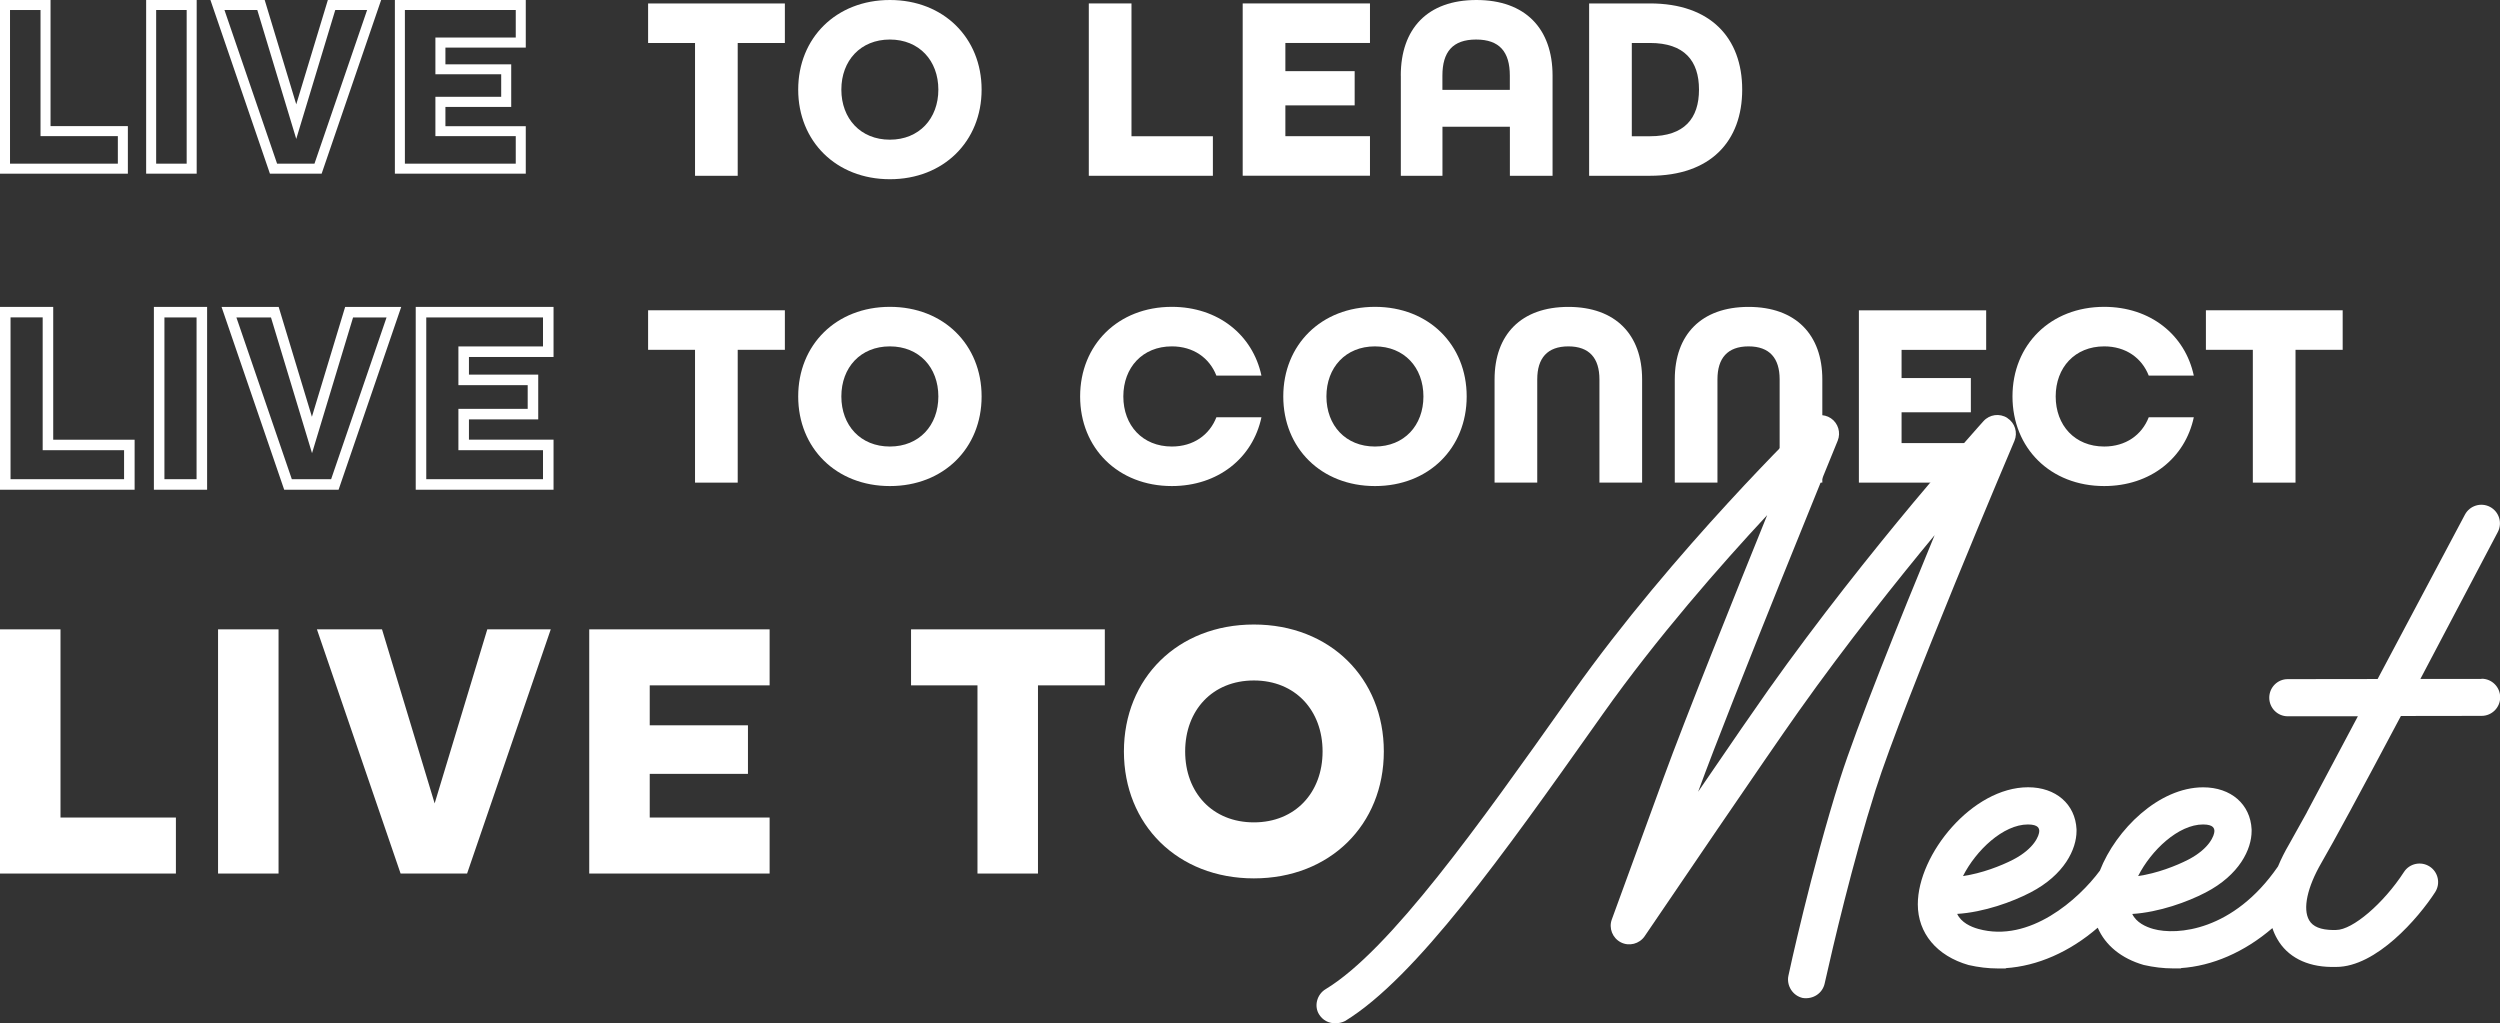<?xml version="1.0" encoding="UTF-8"?>
<svg id="Layer_2" data-name="Layer 2" xmlns="http://www.w3.org/2000/svg" viewBox="0 0 429.37 175.74">
  <rect x="0" y="0" width="429.37" height="175.74" fill="#333333" stroke="none"/>
  <defs>
    <style>
      .cls-1 {
        fill: #fff;
      }
    </style>
  </defs>
  <g id="Layer_1-2" data-name="Layer 1">
    <g>
      <path class="cls-1" d="m0,108.09h10.39v32.32h19.82v9.62H0v-41.94Z"/>
      <path class="cls-1" d="m37.45,108.09h10.39v41.94h-10.39v-41.94Z"/>
      <path class="cls-1" d="m54.45,108.09h11.16l9.04,29.89,9.04-29.89h10.9l-14.37,41.94h-11.42l-14.37-41.94Z"/>
      <path class="cls-1" d="m101.2,108.09h30.98v9.62h-20.59v6.86h16.87v8.34h-16.87v7.5h20.59v9.62h-30.98v-41.94Z"/>
      <path class="cls-1" d="m167.89,117.71h-11.42v-9.62h33.28v9.62h-11.48v32.32h-10.39v-32.32Z"/>
      <path class="cls-1" d="m193.03,129.06c0-12.57,9.24-21.8,22.32-21.8s22.32,9.23,22.32,21.8-9.23,21.8-22.32,21.8-22.32-9.23-22.32-21.8Zm34.12,0c0-7.05-4.68-12.19-11.8-12.19s-11.8,5.13-11.8,12.19,4.68,12.18,11.8,12.18,11.8-5.13,11.8-12.18Z"/>
    </g>
    <g>
      <path class="cls-1" d="m344.75,71.78h0c-1.32-.84-3.04-.61-4.09.55-.19.21-19.75,21.89-36.96,46.17-2.08,2.93-6.13,8.81-12.05,17.48l.06-.16c5.67-15.54,23.73-59.69,23.91-60.13.57-1.39.08-3.01-1.16-3.85-1.24-.84-2.93-.69-4.01.35-.23.22-22.99,22.26-40.33,46.72l-1.14,1.61c-14.86,20.97-30.22,42.65-41.28,49.35-.74.43-1.29,1.17-1.5,2.03-.2.81-.07,1.66.35,2.32.62.99,1.61,1.53,2.8,1.53h0c.55,0,1.17-.14,1.66-.39,12.21-7.47,27.25-28.69,43.16-51.16l1.14-1.61c9.29-13.11,20.29-25.62,28.2-34.12-5.29,13.06-14.12,35.04-17.81,45.15l-8.87,24.28c-.56,1.51.11,3.2,1.54,3.94,1.43.73,3.19.28,4.1-1.05l.12-.18c3.44-5.07,20.87-30.75,26.31-38.42,8.24-11.63,17.07-22.67,23.37-30.28-5.99,14.49-13.41,32.93-16.24,41.84-4.94,15.58-8.86,33.7-8.87,33.81-.18.8-.02,1.68.44,2.41.47.74,1.18,1.24,2.02,1.43,1.8.27,3.42-.83,3.77-2.52,0-.01.04-.16.1-.44,1.27-5.68,4.66-20.25,8.63-32.75,4.79-15.11,23.66-59.52,23.85-59.96.61-1.44.1-3.09-1.22-3.94Z"/>
      <path class="cls-1" d="m426.18,116.6h-10.48s13.3-25.24,13.3-25.24c.81-1.55.21-3.48-1.34-4.3-1.55-.82-3.48-.23-4.31,1.32l-15,28.24-15.45.02c-1.74,0-3.16,1.43-3.16,3.19s1.42,3.19,3.17,3.19h12.05s-8.72,16.41-8.72,16.41c-.03.06-.06.12-.07.15l-3.02,5.42c-.75,1.27-1.39,2.57-1.91,3.81-.02.02-.04.04-.05.07-7.62,11.02-17.3,11.8-21.35,10.67-1.3-.36-2.93-1.1-3.63-2.58,4.61-.29,9.5-2.07,12.59-3.68,5.83-3.02,7.91-7.44,7.91-10.56v-.29c-.21-4.32-3.55-7.22-8.32-7.22-7.61,0-14.99,7.27-17.74,14.31-3.62,4.89-12.06,12.47-20.88,10.01-1.3-.36-2.93-1.1-3.63-2.58,4.61-.29,9.5-2.07,12.59-3.68,5.83-3.02,7.91-7.44,7.91-10.56v-.29c-.21-4.32-3.55-7.22-8.32-7.22-9.58,0-18.94,11.51-18.94,20.1,0,4.96,3.25,8.86,8.71,10.43,1.7.39,3.39.59,5,.59h1.47s-.12-.05-.12-.05c5.46-.35,11.02-2.78,15.84-6.95,1.3,3.03,4.08,5.3,7.9,6.4,1.7.39,3.39.59,5,.59h1.47s-.12-.05-.12-.05c5.43-.35,10.96-2.75,15.75-6.87.22.67.5,1.29.83,1.86,1.73,3.05,5.01,4.75,9.23,4.81h.37c.09.01.19,0,.26,0h.26c6.89,0,14.13-8.4,17-12.84.46-.72.62-1.57.44-2.4-.18-.83-.67-1.55-1.39-2.01-1.48-.95-3.46-.53-4.41.95-3.49,5.39-8.82,9.95-11.64,9.95-.1,0-.2,0-.26.01h-.28c-2.12-.03-3.46-.57-4.1-1.68-1.13-1.95-.34-5.64,2.11-9.87,2.05-3.52,6.64-12,13.65-25.21l13.86-.02c1.76,0,3.19-1.43,3.19-3.19s-1.43-3.19-3.19-3.19Zm-58.96,33.86c2.24-4.43,6.92-8.86,11.15-8.86,1.89,0,1.93.77,1.95,1.13,0,.72-.8,2.99-4.47,4.9-2.09,1.08-5.41,2.37-8.63,2.83Zm-18.93-8.86c1.89,0,1.93.77,1.95,1.13,0,.72-.8,2.99-4.47,4.9-2.09,1.08-5.41,2.37-8.63,2.83,2.24-4.43,6.92-8.86,11.15-8.86Z"/>
    </g>
    <g>
      <path class="cls-1" d="m119.36,7.38h-8.05V.59h23.49v6.79h-8.1v22.81h-7.33V7.38Z"/>
      <path class="cls-1" d="m137.09,15.39c0-8.87,6.52-15.39,15.75-15.39s15.75,6.52,15.75,15.39-6.52,15.39-15.75,15.39-15.75-6.52-15.75-15.39Zm24.07,0c0-4.98-3.3-8.6-8.33-8.6s-8.33,3.62-8.33,8.6,3.3,8.6,8.33,8.6,8.33-3.62,8.33-8.6Z"/>
      <path class="cls-1" d="m187,.59h7.33v22.81h13.98v6.79h-21.31V.59Z"/>
      <path class="cls-1" d="m213.43.59h21.86v6.79h-14.53v4.84h11.9v5.88h-11.9v5.29h14.53v6.79h-21.86V.59Z"/>
      <path class="cls-1" d="m240.58,12.99c0-8.05,4.57-12.99,12.99-12.99s13.08,4.93,13.08,12.99v17.2h-7.33v-8.42h-11.58v8.42h-7.15V12.99Zm18.73,2.44v-2.44c0-4.07-1.76-6.2-5.79-6.2s-5.79,2.13-5.79,6.2v2.44h11.58Z"/>
      <path class="cls-1" d="m272.93.59h10.45c10.41,0,15.84,5.93,15.84,14.8s-5.43,14.8-15.84,14.8h-10.45V.59Zm10.45,22.81c5.93,0,8.42-3.08,8.42-8.01s-2.49-8.01-8.42-8.01h-3.12v16.02h3.12Z"/>
    </g>
    <g>
      <path class="cls-1" d="m21.96,29.83H0V0h8.68v21.66h13.28v8.17Zm-20.24-1.72h18.52v-4.73H6.96V1.72H1.72v26.39Z"/>
      <path class="cls-1" d="m33.78,29.83h-8.68V0h8.68v29.83Zm-6.96-1.72h5.24V1.72h-5.24v26.39Z"/>
      <path class="cls-1" d="m55.24,29.83h-8.88L36.14,0h9.32l5.42,17.92L56.31,0h9.15l-10.22,29.83Zm-7.65-1.72h6.42L63.05,1.72h-5.47l-6.7,22.14L44.19,1.72h-5.64l9.04,26.39Z"/>
      <path class="cls-1" d="m90.3,29.83h-22.48V0h22.48v8.17h-13.8v2.88h11.3v7.31h-11.3v3.31h13.8v8.17Zm-20.76-1.72h19.04v-4.73h-13.8v-6.75h11.3v-3.87h-11.3v-6.32h13.8V1.72h-19.04v26.39Z"/>
    </g>
    <g>
      <path class="cls-1" d="m119.36,60.08h-8.05v-6.79h23.49v6.79h-8.1v22.81h-7.33v-22.81Z"/>
      <path class="cls-1" d="m137.09,68.09c0-8.87,6.52-15.39,15.75-15.39s15.75,6.52,15.75,15.39-6.52,15.39-15.75,15.39-15.75-6.52-15.75-15.39Zm24.07,0c0-4.98-3.3-8.6-8.33-8.6s-8.33,3.62-8.33,8.6,3.3,8.6,8.33,8.6,8.33-3.62,8.33-8.6Z"/>
      <path class="cls-1" d="m185.51,68.09c0-8.87,6.52-15.39,15.75-15.39,7.92,0,13.89,4.8,15.39,11.81h-7.74c-1.18-3.03-3.94-5.02-7.65-5.02-5.02,0-8.33,3.62-8.33,8.6s3.3,8.6,8.33,8.6c3.71,0,6.47-1.99,7.65-5.02h7.74c-1.49,7.01-7.47,11.81-15.39,11.81-9.23,0-15.75-6.52-15.75-15.39Z"/>
      <path class="cls-1" d="m220.4,68.09c0-8.87,6.52-15.39,15.75-15.39s15.75,6.52,15.75,15.39-6.52,15.39-15.75,15.39-15.75-6.52-15.75-15.39Zm24.07,0c0-4.98-3.3-8.6-8.33-8.6s-8.33,3.62-8.33,8.6,3.3,8.6,8.33,8.6,8.33-3.62,8.33-8.6Z"/>
      <path class="cls-1" d="m256.69,65.15c0-7.65,4.53-12.44,12.67-12.44s12.67,4.8,12.67,12.44v17.74h-7.33v-17.74c0-3.62-1.72-5.66-5.34-5.66s-5.34,2.04-5.34,5.66v17.74h-7.33v-17.74Z"/>
      <path class="cls-1" d="m287.64,65.15c0-7.65,4.53-12.44,12.67-12.44s12.67,4.8,12.67,12.44v17.74h-7.33v-17.74c0-3.62-1.72-5.66-5.34-5.66s-5.34,2.04-5.34,5.66v17.74h-7.33v-17.74Z"/>
      <path class="cls-1" d="m319.26,53.3h21.86v6.79h-14.53v4.84h11.9v5.88h-11.9v5.29h14.53v6.79h-21.86v-29.59Z"/>
      <path class="cls-1" d="m345.64,68.09c0-8.87,6.52-15.39,15.75-15.39,7.92,0,13.89,4.8,15.39,11.81h-7.74c-1.18-3.03-3.94-5.02-7.65-5.02-5.02,0-8.33,3.62-8.33,8.6s3.3,8.6,8.33,8.6c3.71,0,6.47-1.99,7.65-5.02h7.74c-1.49,7.01-7.47,11.81-15.39,11.81-9.23,0-15.75-6.52-15.75-15.39Z"/>
      <path class="cls-1" d="m386.91,60.08h-8.05v-6.79h23.49v6.79h-8.1v22.81h-7.33v-22.81Z"/>
    </g>
    <g>
      <path class="cls-1" d="m23.12,84.11H0v-31.4h9.14v22.81h13.98v8.6Zm-21.31-1.81h19.5v-4.98H7.33v-22.81H1.81v27.78Z"/>
      <path class="cls-1" d="m35.57,84.11h-9.14v-31.4h9.14v31.4Zm-7.33-1.81h5.52v-27.78h-5.52v27.78Z"/>
      <path class="cls-1" d="m58.16,84.11h-9.35l-10.76-31.4h9.81l5.71,18.87,5.71-18.87h9.63l-10.76,31.4Zm-8.05-1.81h6.76l9.52-27.78h-5.75l-7.05,23.31-7.05-23.31h-5.94l9.52,27.78Z"/>
      <path class="cls-1" d="m95.07,84.11h-23.67v-31.4h23.67v8.6h-14.53v3.03h11.9v7.69h-11.9v3.48h14.53v8.6Zm-21.86-1.81h20.05v-4.98h-14.53v-7.1h11.9v-4.07h-11.9v-6.65h14.53v-4.98h-20.05v27.78Z"/>
    </g>
  </g>
</svg>